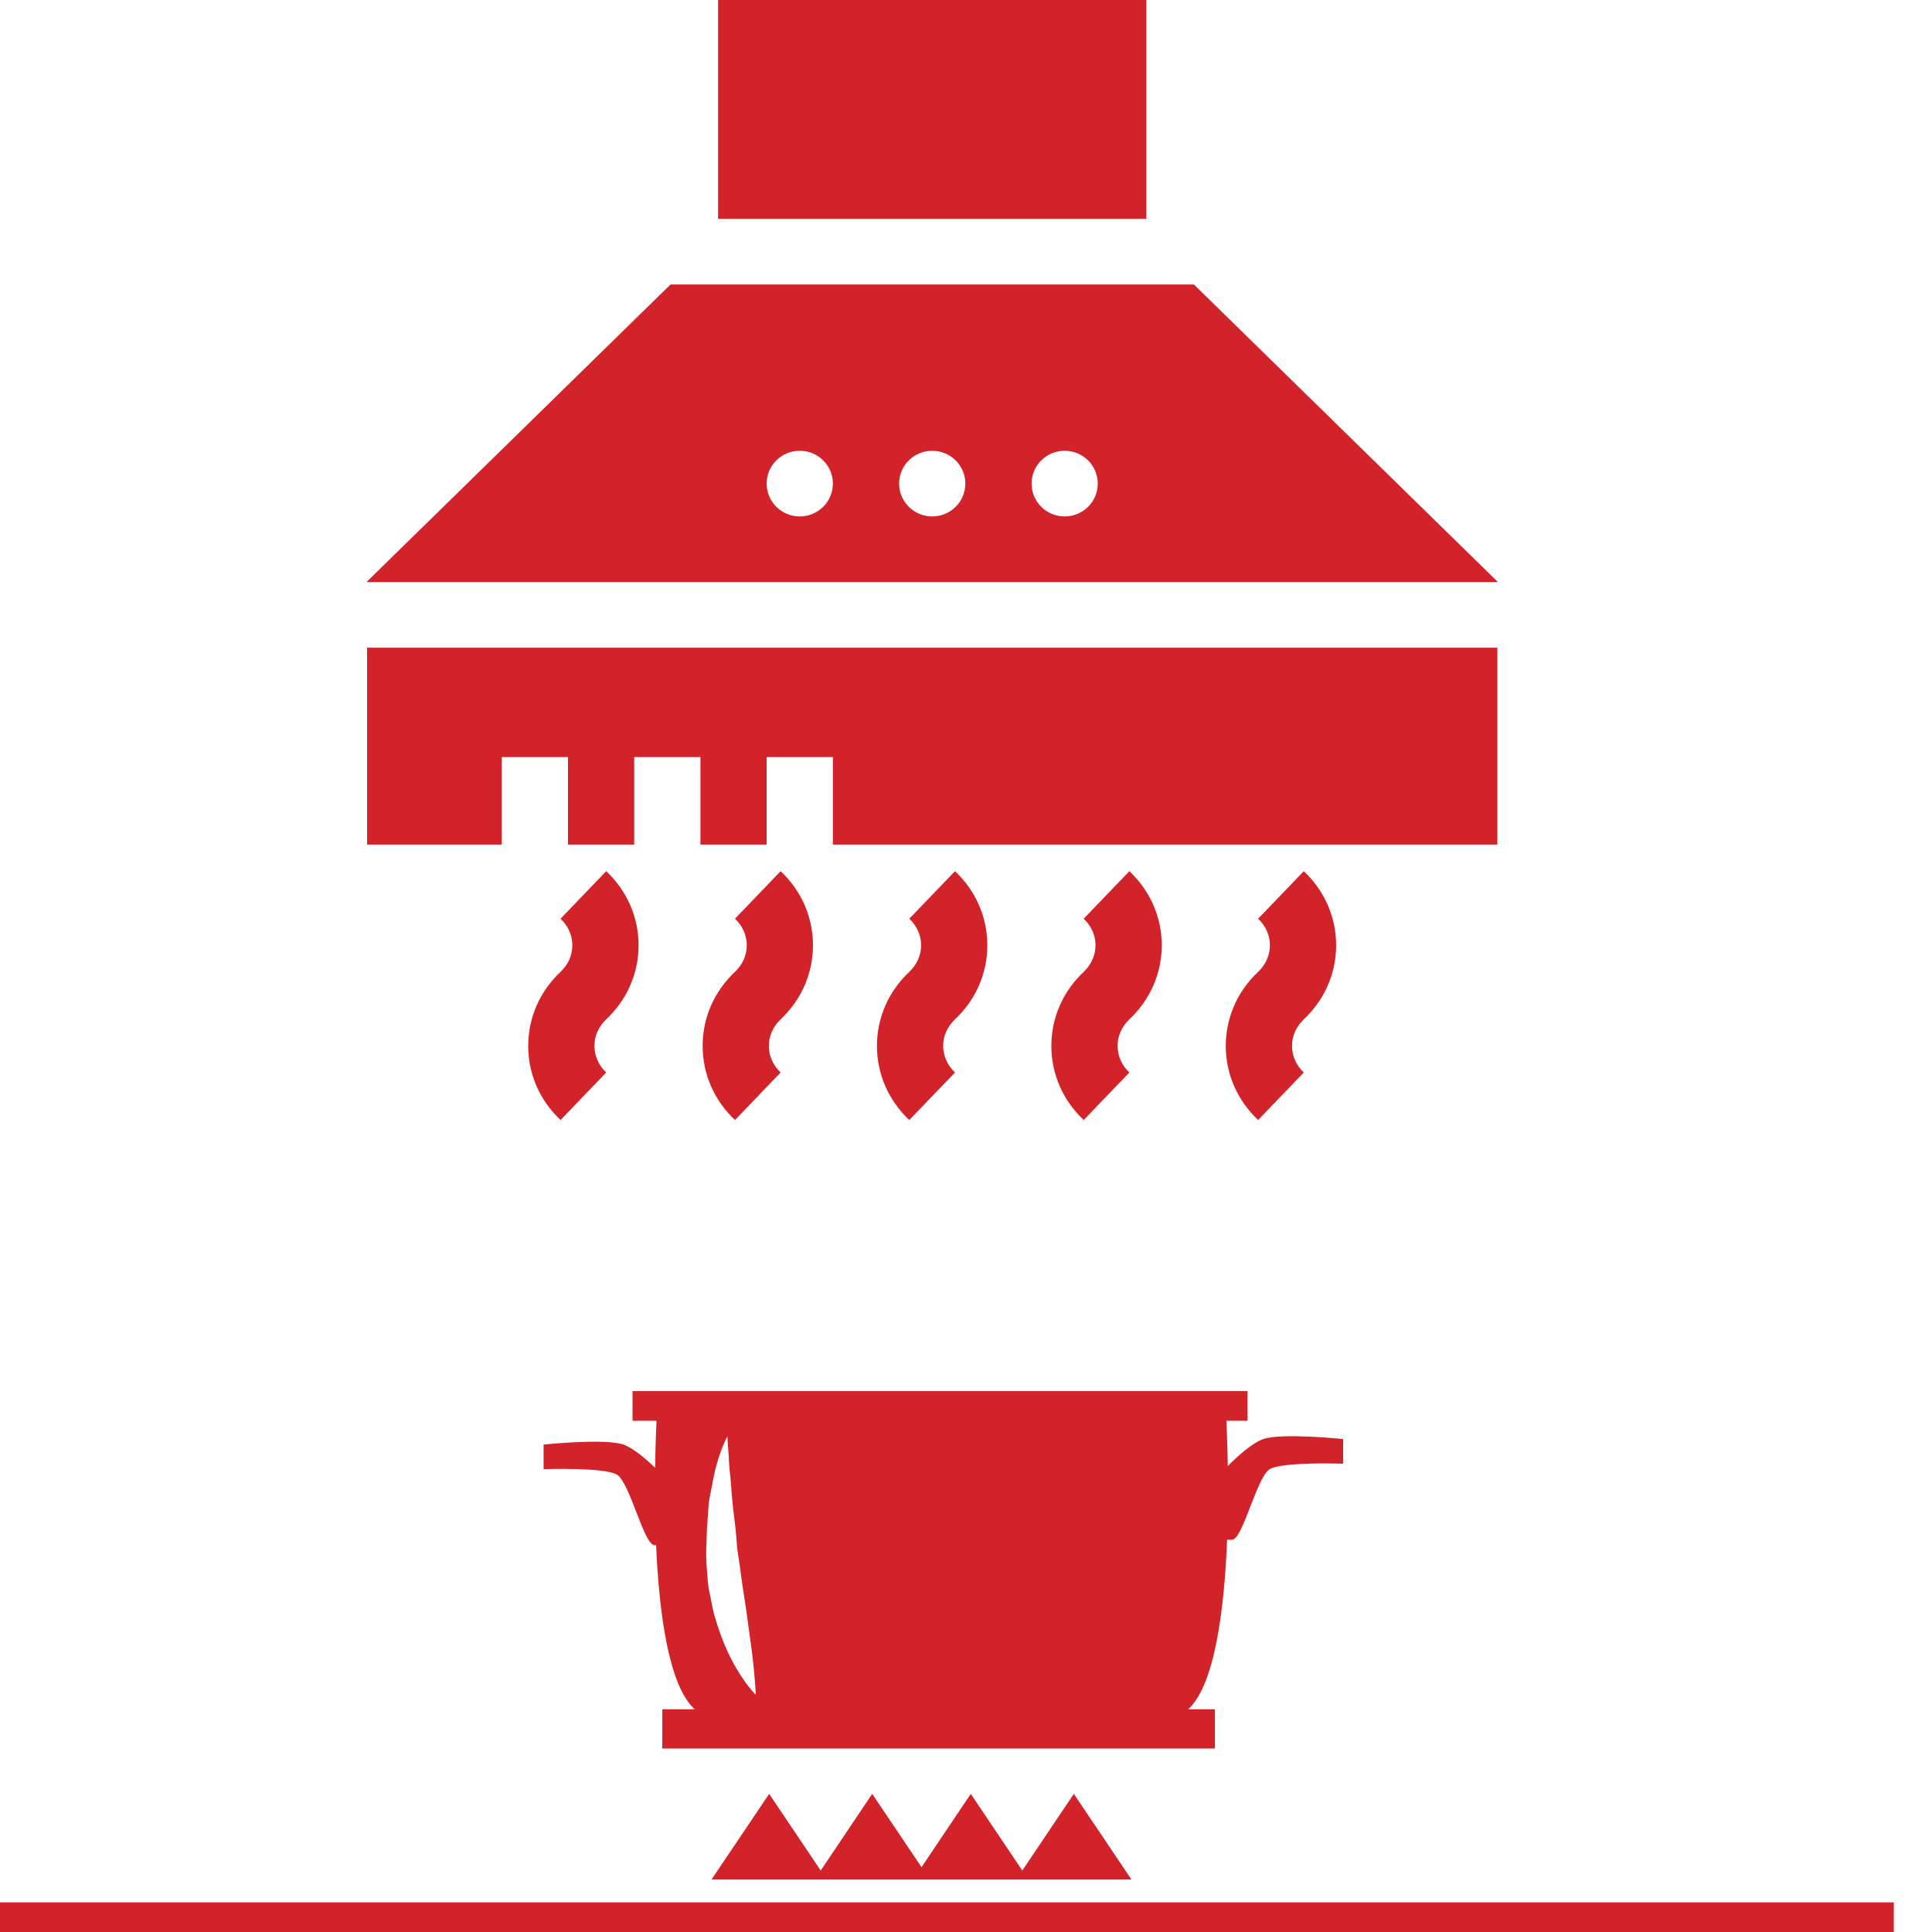 <svg width="50" height="50" viewBox="0 0 50 50" fill="none" xmlns="http://www.w3.org/2000/svg">
<path d="M49.011 49.233H0V50H49.011V49.233Z" fill="#D2232A"/>
<path d="M23.633 48.642H24.064H26.299H26.614H29.282L27.791 46.425L26.457 48.409L25.124 46.425L23.849 48.322L22.573 46.425L21.24 48.409L19.906 46.425L18.414 48.642H21.083H21.396H23.633Z" fill="#D2232A"/>
<path d="M32.696 37.242C32.4 37.346 32.022 37.692 31.775 37.941C31.765 37.322 31.744 36.892 31.739 36.769H32.287V36.001H16.37V36.769H16.991C16.985 36.894 16.963 37.344 16.955 37.987C16.712 37.752 16.39 37.476 16.132 37.385C15.655 37.219 14.068 37.385 14.068 37.385V38.022C14.068 38.022 15.628 37.968 15.963 38.161C16.3 38.354 16.661 39.99 16.942 39.99C16.952 39.99 16.969 39.99 16.98 39.99C17.056 41.734 17.303 43.626 17.98 44.236H17.14V45.25H31.442V44.236H30.75C31.442 43.609 31.687 41.629 31.757 39.849C31.805 39.849 31.85 39.849 31.884 39.849C32.164 39.849 32.527 38.213 32.863 38.02C33.197 37.826 34.76 37.88 34.76 37.88V37.243C34.758 37.242 33.169 37.078 32.696 37.242ZM18.928 42.941C18.776 42.645 18.628 42.287 18.515 41.889C18.447 41.695 18.418 41.472 18.371 41.257C18.316 41.034 18.311 40.819 18.294 40.609C18.273 40.409 18.271 40.165 18.283 39.95C18.289 39.733 18.296 39.522 18.313 39.319C18.336 39.114 18.327 38.918 18.371 38.73C18.407 38.546 18.442 38.37 18.473 38.208C18.606 37.558 18.827 37.169 18.827 37.169C18.827 37.169 18.824 37.28 18.844 37.471C18.862 37.663 18.861 37.92 18.904 38.241C18.931 38.558 18.951 38.921 19.006 39.314C19.033 39.509 19.049 39.709 19.067 39.913C19.074 40.121 19.117 40.298 19.145 40.526C19.2 40.962 19.263 41.328 19.319 41.718C19.372 42.103 19.42 42.467 19.463 42.777C19.541 43.405 19.56 43.862 19.56 43.862C19.56 43.862 19.228 43.536 18.928 42.941Z" fill="#D2232A"/>
<path d="M23.532 23.776C23.73 23.962 23.838 24.206 23.838 24.463C23.838 24.721 23.73 24.965 23.532 25.151C22.993 25.66 22.695 26.341 22.695 27.068C22.695 27.795 22.993 28.476 23.532 28.986L24.715 27.756C24.518 27.57 24.409 27.325 24.409 27.068C24.409 26.811 24.518 26.567 24.715 26.381C25.255 25.871 25.552 25.19 25.552 24.463C25.552 23.737 25.255 23.055 24.715 22.546L23.532 23.776Z" fill="#D2232A"/>
<path d="M28.046 23.776C28.243 23.962 28.352 24.206 28.352 24.463C28.352 24.721 28.243 24.965 28.046 25.151C27.506 25.66 27.209 26.341 27.209 27.068C27.209 27.795 27.506 28.476 28.046 28.986L29.228 27.756C29.031 27.57 28.923 27.325 28.923 27.068C28.923 26.811 29.031 26.567 29.228 26.381C29.768 25.871 30.066 25.19 30.066 24.463C30.066 23.737 29.768 23.055 29.228 22.546L28.046 23.776Z" fill="#D2232A"/>
<path d="M19.021 23.776C19.218 23.962 19.326 24.206 19.326 24.463C19.326 24.721 19.218 24.965 19.021 25.151C18.481 25.66 18.184 26.341 18.184 27.068C18.184 27.795 18.481 28.476 19.021 28.986L20.203 27.756C20.006 27.57 19.898 27.325 19.898 27.068C19.898 26.811 20.006 26.567 20.203 26.381C20.743 25.871 21.04 25.19 21.04 24.463C21.04 23.737 20.743 23.055 20.203 22.546L19.021 23.776Z" fill="#D2232A"/>
<path d="M14.507 23.776C14.704 23.962 14.812 24.206 14.812 24.463C14.812 24.721 14.704 24.965 14.507 25.151C13.967 25.66 13.67 26.341 13.67 27.068C13.67 27.795 13.967 28.476 14.507 28.986L15.689 27.756C15.492 27.57 15.384 27.325 15.384 27.068C15.384 26.811 15.492 26.567 15.689 26.381C16.229 25.871 16.526 25.19 16.526 24.463C16.526 23.737 16.229 23.055 15.689 22.546L14.507 23.776Z" fill="#D2232A"/>
<path d="M32.56 23.776C32.757 23.962 32.865 24.206 32.865 24.463C32.865 24.721 32.757 24.965 32.56 25.151C32.02 25.66 31.723 26.341 31.723 27.068C31.723 27.795 32.02 28.476 32.56 28.986L33.742 27.756C33.545 27.57 33.437 27.325 33.437 27.068C33.437 26.811 33.545 26.567 33.742 26.381C34.282 25.871 34.579 25.19 34.579 24.463C34.579 23.737 34.282 23.055 33.742 22.546L32.56 23.776Z" fill="#D2232A"/>
<path d="M18.584 0H29.667V5.663H18.584V0Z" fill="#D2232A"/>
<path d="M9.5 21.858H12.985V19.593H14.699V21.858H16.413V19.593H18.127V21.858H19.841V19.593H21.555V21.858H38.751V16.762H9.5V21.858Z" fill="#D2232A"/>
<path d="M30.898 7.362H17.353L9.5 15.048V15.064H38.751V15.048L30.898 7.362ZM20.698 13.365C20.224 13.365 19.841 12.985 19.841 12.515C19.841 12.046 20.224 11.666 20.698 11.666C21.171 11.666 21.555 12.046 21.555 12.515C21.555 12.985 21.171 13.365 20.698 13.365ZM24.126 13.365C23.652 13.365 23.269 12.985 23.269 12.515C23.269 12.046 23.652 11.666 24.126 11.666C24.599 11.666 24.983 12.046 24.983 12.515C24.983 12.985 24.599 13.365 24.126 13.365ZM27.553 13.365C27.08 13.365 26.697 12.985 26.697 12.515C26.697 12.046 27.08 11.666 27.553 11.666C28.027 11.666 28.41 12.046 28.41 12.515C28.41 12.985 28.027 13.365 27.553 13.365Z" fill="#D2232A"/>
</svg>
